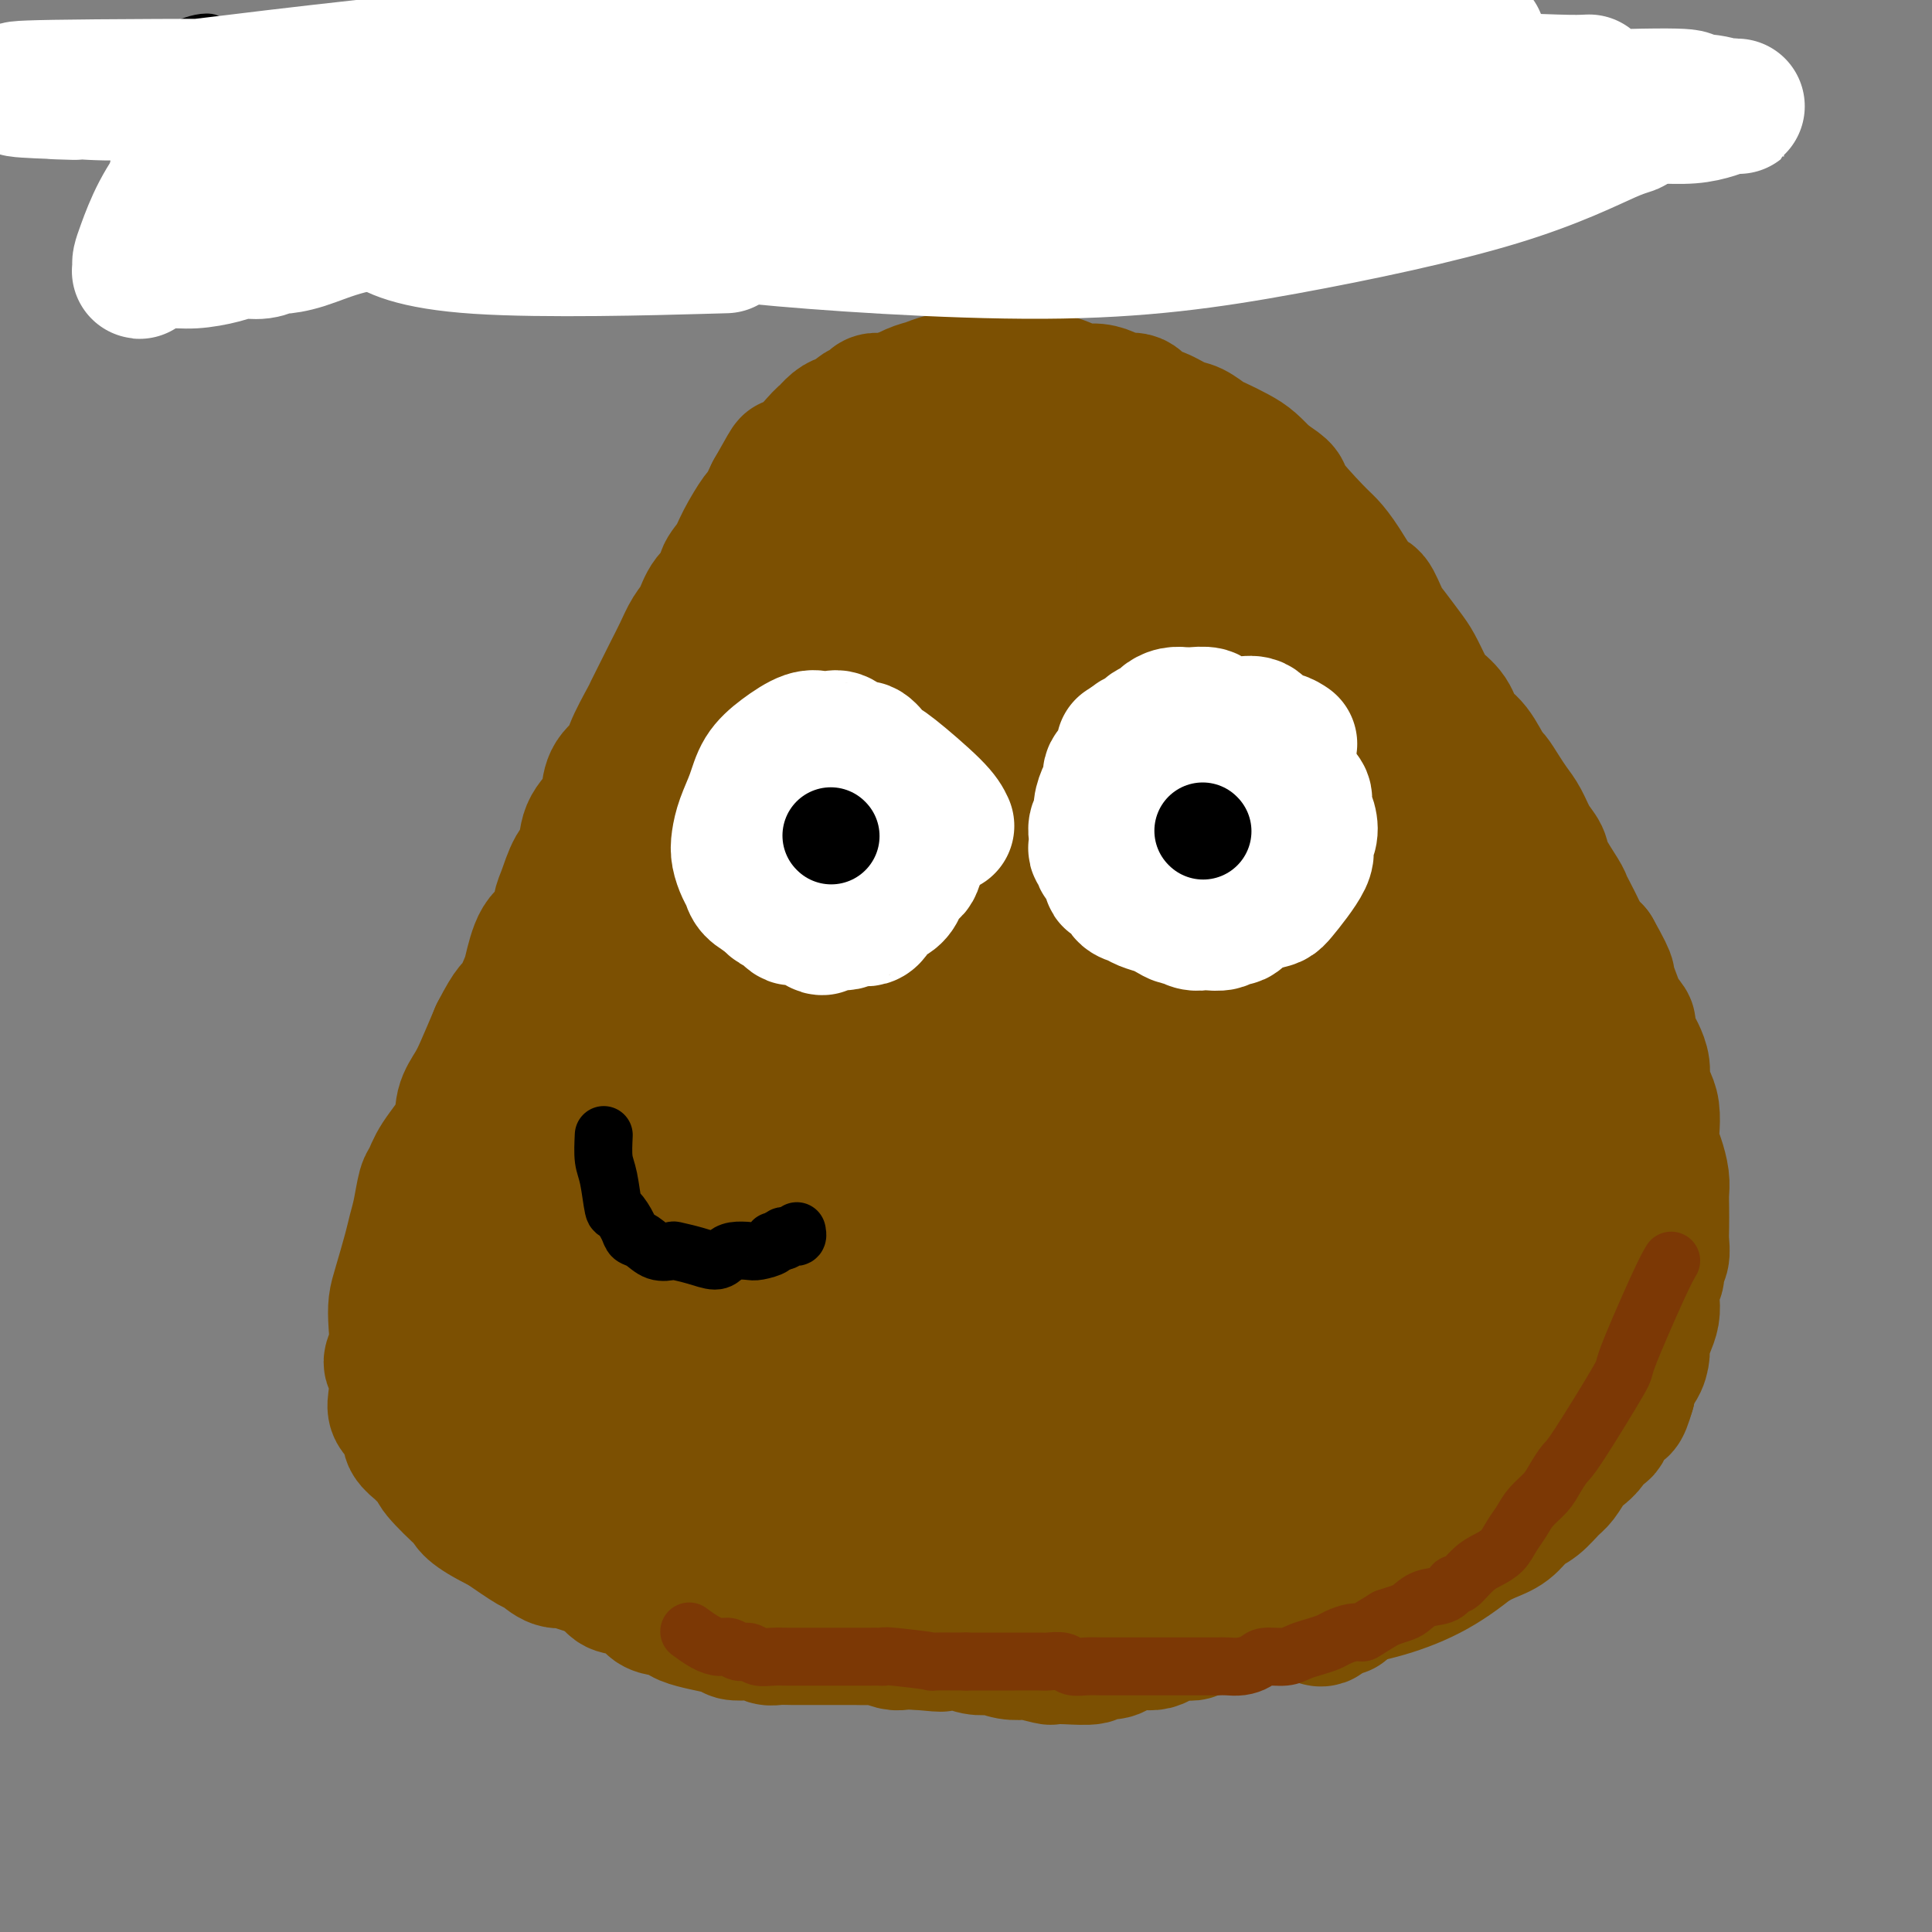 <svg viewBox='0 0 400 400' version='1.1' xmlns='http://www.w3.org/2000/svg' xmlns:xlink='http://www.w3.org/1999/xlink'><rect x="0" y="0" width="400" height="400" fill="#808080" stroke="none"/><g fill='none' stroke='rgb(124,80,2)' stroke-width='6' stroke-linecap='round' stroke-linejoin='round'><path d='M167,107c-3.551,7.362 -7.101,14.724 -10,20c-2.899,5.276 -5.146,8.465 -7,12c-1.854,3.535 -3.313,7.414 -5,11c-1.687,3.586 -3.601,6.877 -5,10c-1.399,3.123 -2.284,6.077 -3,9c-0.716,2.923 -1.264,5.814 -2,8c-0.736,2.186 -1.660,3.665 -2,5c-0.340,1.335 -0.097,2.524 0,3c0.097,0.476 0.049,0.238 0,0'/></g>
<g fill='none' stroke='rgb(124,80,2)' stroke-width='28' stroke-linecap='round' stroke-linejoin='round'><path d='M179,88c-3.104,6.001 -6.208,12.002 -8,16c-1.792,3.998 -2.271,5.994 -4,10c-1.729,4.006 -4.709,10.024 -7,14c-2.291,3.976 -3.895,5.911 -5,7c-1.105,1.089 -1.711,1.333 -3,4c-1.289,2.667 -3.260,7.757 -5,11c-1.740,3.243 -3.251,4.637 -4,5c-0.749,0.363 -0.738,-0.307 -2,2c-1.262,2.307 -3.796,7.589 -5,10c-1.204,2.411 -1.077,1.949 -2,3c-0.923,1.051 -2.896,3.615 -4,6c-1.104,2.385 -1.341,4.591 -2,7c-0.659,2.409 -1.741,5.022 -3,7c-1.259,1.978 -2.695,3.321 -4,7c-1.305,3.679 -2.478,9.695 -3,12c-0.522,2.305 -0.391,0.898 -1,3c-0.609,2.102 -1.957,7.711 -3,10c-1.043,2.289 -1.780,1.257 -2,2c-0.220,0.743 0.078,3.261 0,5c-0.078,1.739 -0.532,2.698 -1,4c-0.468,1.302 -0.948,2.945 -1,4c-0.052,1.055 0.326,1.520 0,3c-0.326,1.480 -1.357,3.975 -2,5c-0.643,1.025 -0.898,0.578 -1,1c-0.102,0.422 -0.051,1.711 0,3'/><path d='M107,249c-0.936,4.622 -0.775,3.678 -1,4c-0.225,0.322 -0.835,1.909 -1,3c-0.165,1.091 0.114,1.685 0,2c-0.114,0.315 -0.622,0.352 -1,1c-0.378,0.648 -0.627,1.907 -1,3c-0.373,1.093 -0.870,2.019 -1,3c-0.130,0.981 0.109,2.018 0,3c-0.109,0.982 -0.565,1.908 -1,3c-0.435,1.092 -0.849,2.349 -1,3c-0.151,0.651 -0.041,0.697 0,2c0.041,1.303 0.011,3.862 0,5c-0.011,1.138 -0.003,0.856 0,1c0.003,0.144 0.001,0.714 0,2c-0.001,1.286 0.000,3.288 0,4c-0.000,0.712 -0.002,0.132 0,1c0.002,0.868 0.008,3.182 0,4c-0.008,0.818 -0.030,0.141 0,1c0.030,0.859 0.111,3.256 0,4c-0.111,0.744 -0.416,-0.163 0,0c0.416,0.163 1.552,1.396 2,2c0.448,0.604 0.209,0.579 0,1c-0.209,0.421 -0.389,1.287 0,2c0.389,0.713 1.346,1.272 2,2c0.654,0.728 1.004,1.627 1,2c-0.004,0.373 -0.361,0.222 0,1c0.361,0.778 1.439,2.484 2,3c0.561,0.516 0.603,-0.157 1,0c0.397,0.157 1.148,1.145 2,2c0.852,0.855 1.806,1.576 2,2c0.194,0.424 -0.373,0.550 0,1c0.373,0.450 1.687,1.225 3,2'/><path d='M115,318c2.965,3.802 2.877,3.307 3,3c0.123,-0.307 0.455,-0.425 1,0c0.545,0.425 1.301,1.394 2,2c0.699,0.606 1.341,0.849 2,1c0.659,0.151 1.334,0.211 2,1c0.666,0.789 1.321,2.307 2,3c0.679,0.693 1.380,0.562 3,1c1.620,0.438 4.157,1.444 5,2c0.843,0.556 -0.008,0.663 0,1c0.008,0.337 0.875,0.903 2,1c1.125,0.097 2.507,-0.275 3,0c0.493,0.275 0.096,1.197 2,2c1.904,0.803 6.110,1.487 8,2c1.890,0.513 1.464,0.855 2,1c0.536,0.145 2.034,0.091 3,0c0.966,-0.091 1.401,-0.221 2,0c0.599,0.221 1.363,0.791 2,1c0.637,0.209 1.149,0.056 2,0c0.851,-0.056 2.042,-0.015 3,0c0.958,0.015 1.683,0.004 3,0c1.317,-0.004 3.224,-0.001 4,0c0.776,0.001 0.419,-0.001 1,0c0.581,0.001 2.099,0.004 3,0c0.901,-0.004 1.185,-0.015 2,0c0.815,0.015 2.160,0.057 3,0c0.840,-0.057 1.174,-0.211 2,0c0.826,0.211 2.146,0.788 3,1c0.854,0.212 1.244,0.061 2,0c0.756,-0.061 1.878,-0.030 3,0'/><path d='M190,340c8.010,0.775 4.036,0.211 3,0c-1.036,-0.211 0.868,-0.070 2,0c1.132,0.070 1.492,0.070 2,0c0.508,-0.070 1.164,-0.211 2,0c0.836,0.211 1.853,0.775 3,1c1.147,0.225 2.423,0.112 3,0c0.577,-0.112 0.456,-0.222 1,0c0.544,0.222 1.752,0.778 3,1c1.248,0.222 2.537,0.112 3,0c0.463,-0.112 0.100,-0.225 1,0c0.900,0.225 3.061,0.788 4,1c0.939,0.212 0.654,0.072 1,0c0.346,-0.072 1.323,-0.075 3,0c1.677,0.075 4.053,0.226 5,0c0.947,-0.226 0.466,-0.831 1,-1c0.534,-0.169 2.082,0.099 3,0c0.918,-0.099 1.204,-0.565 2,-1c0.796,-0.435 2.100,-0.838 3,-1c0.900,-0.162 1.396,-0.082 2,0c0.604,0.082 1.318,0.167 2,0c0.682,-0.167 1.333,-0.584 2,-1c0.667,-0.416 1.349,-0.830 2,-1c0.651,-0.170 1.270,-0.097 2,0c0.730,0.097 1.571,0.218 2,0c0.429,-0.218 0.444,-0.775 1,-1c0.556,-0.225 1.651,-0.116 2,0c0.349,0.116 -0.047,0.241 0,0c0.047,-0.241 0.538,-0.848 1,-1c0.462,-0.152 0.893,0.151 1,0c0.107,-0.151 -0.112,-0.758 0,-1c0.112,-0.242 0.556,-0.121 1,0'/><path d='M253,335c4.421,-1.237 1.972,-0.331 1,0c-0.972,0.331 -0.467,0.085 0,0c0.467,-0.085 0.897,-0.009 1,0c0.103,0.009 -0.122,-0.050 0,0c0.122,0.050 0.589,0.210 1,0c0.411,-0.210 0.766,-0.788 1,-1c0.234,-0.212 0.348,-0.057 1,0c0.652,0.057 1.842,0.015 3,0c1.158,-0.015 2.284,-0.004 3,0c0.716,0.004 1.021,0.001 1,0c-0.021,-0.001 -0.367,-0.001 0,0c0.367,0.001 1.446,0.004 2,0c0.554,-0.004 0.582,-0.014 1,0c0.418,0.014 1.224,0.054 2,0c0.776,-0.054 1.521,-0.200 2,0c0.479,0.200 0.692,0.747 1,1c0.308,0.253 0.709,0.211 1,0c0.291,-0.211 0.470,-0.593 1,-1c0.530,-0.407 1.412,-0.840 2,-1c0.588,-0.160 0.882,-0.046 1,0c0.118,0.046 0.059,0.023 0,0'/><path d='M140,172c1.685,-4.760 3.370,-9.520 4,-12c0.630,-2.480 0.204,-2.680 1,-5c0.796,-2.320 2.815,-6.758 4,-10c1.185,-3.242 1.536,-5.286 2,-7c0.464,-1.714 1.042,-3.096 2,-5c0.958,-1.904 2.297,-4.329 3,-6c0.703,-1.671 0.770,-2.586 1,-3c0.230,-0.414 0.624,-0.325 1,-1c0.376,-0.675 0.735,-2.114 1,-3c0.265,-0.886 0.437,-1.220 1,-2c0.563,-0.780 1.515,-2.005 2,-3c0.485,-0.995 0.501,-1.759 1,-3c0.499,-1.241 1.482,-2.958 2,-4c0.518,-1.042 0.572,-1.410 1,-2c0.428,-0.590 1.231,-1.404 2,-3c0.769,-1.596 1.505,-3.974 2,-5c0.495,-1.026 0.749,-0.699 1,-1c0.251,-0.301 0.500,-1.229 1,-2c0.500,-0.771 1.250,-1.386 2,-2'/><path d='M174,93c3.258,-6.771 0.901,-3.697 1,-3c0.099,0.697 2.652,-0.983 4,-2c1.348,-1.017 1.490,-1.371 2,-2c0.510,-0.629 1.386,-1.531 2,-2c0.614,-0.469 0.965,-0.503 2,-1c1.035,-0.497 2.756,-1.457 4,-2c1.244,-0.543 2.013,-0.667 3,-1c0.987,-0.333 2.193,-0.874 3,-1c0.807,-0.126 1.216,0.161 2,0c0.784,-0.161 1.942,-0.772 3,-1c1.058,-0.228 2.016,-0.075 3,0c0.984,0.075 1.996,0.072 3,0c1.004,-0.072 2.001,-0.213 3,0c0.999,0.213 2.000,0.779 3,1c1.000,0.221 2.000,0.097 3,0c1.000,-0.097 2.001,-0.167 3,0c0.999,0.167 1.996,0.571 3,1c1.004,0.429 2.016,0.884 3,1c0.984,0.116 1.940,-0.105 3,0c1.060,0.105 2.225,0.538 3,1c0.775,0.462 1.159,0.954 2,1c0.841,0.046 2.139,-0.354 3,0c0.861,0.354 1.285,1.461 2,2c0.715,0.539 1.723,0.511 3,1c1.277,0.489 2.824,1.496 4,2c1.176,0.504 1.980,0.504 3,1c1.020,0.496 2.254,1.486 3,2c0.746,0.514 1.004,0.550 2,1c0.996,0.450 2.730,1.313 4,2c1.270,0.687 2.077,1.196 3,2c0.923,0.804 1.961,1.902 3,3'/><path d='M262,99c4.759,2.995 3.155,2.481 4,4c0.845,1.519 4.137,5.069 6,7c1.863,1.931 2.295,2.243 3,3c0.705,0.757 1.682,1.958 3,4c1.318,2.042 2.976,4.924 4,6c1.024,1.076 1.415,0.345 2,1c0.585,0.655 1.364,2.696 2,4c0.636,1.304 1.128,1.872 2,3c0.872,1.128 2.124,2.818 3,4c0.876,1.182 1.375,1.857 2,3c0.625,1.143 1.377,2.754 2,4c0.623,1.246 1.116,2.128 2,3c0.884,0.872 2.158,1.734 3,3c0.842,1.266 1.251,2.937 2,4c0.749,1.063 1.839,1.520 3,3c1.161,1.480 2.394,3.984 3,5c0.606,1.016 0.585,0.544 1,1c0.415,0.456 1.267,1.841 2,3c0.733,1.159 1.346,2.093 2,3c0.654,0.907 1.349,1.787 2,3c0.651,1.213 1.260,2.758 2,4c0.740,1.242 1.612,2.179 2,3c0.388,0.821 0.293,1.526 1,3c0.707,1.474 2.216,3.718 3,5c0.784,1.282 0.843,1.603 1,2c0.157,0.397 0.413,0.869 1,2c0.587,1.131 1.504,2.920 2,4c0.496,1.080 0.570,1.451 1,2c0.430,0.549 1.215,1.274 2,2'/><path d='M330,197c4.283,7.577 2.492,5.520 2,5c-0.492,-0.520 0.316,0.498 1,2c0.684,1.502 1.244,3.490 2,5c0.756,1.510 1.709,2.543 2,3c0.291,0.457 -0.081,0.338 0,1c0.081,0.662 0.613,2.106 1,3c0.387,0.894 0.629,1.239 1,2c0.371,0.761 0.870,1.940 1,3c0.130,1.060 -0.110,2.002 0,3c0.110,0.998 0.568,2.051 1,3c0.432,0.949 0.837,1.794 1,3c0.163,1.206 0.082,2.773 0,4c-0.082,1.227 -0.166,2.112 0,3c0.166,0.888 0.580,1.778 1,3c0.420,1.222 0.844,2.777 1,4c0.156,1.223 0.043,2.113 0,3c-0.043,0.887 -0.016,1.771 0,3c0.016,1.229 0.019,2.805 0,4c-0.019,1.195 -0.061,2.010 0,3c0.061,0.990 0.227,2.155 0,3c-0.227,0.845 -0.845,1.370 -1,2c-0.155,0.630 0.152,1.365 0,2c-0.152,0.635 -0.763,1.171 -1,2c-0.237,0.829 -0.102,1.950 0,3c0.102,1.050 0.169,2.028 0,3c-0.169,0.972 -0.575,1.936 -1,3c-0.425,1.064 -0.871,2.227 -1,3c-0.129,0.773 0.058,1.156 0,2c-0.058,0.844 -0.362,2.150 -1,3c-0.638,0.850 -1.611,1.243 -2,2c-0.389,0.757 -0.195,1.879 0,3'/><path d='M337,288c-1.423,4.936 -1.480,3.276 -2,3c-0.520,-0.276 -1.504,0.832 -2,2c-0.496,1.168 -0.503,2.395 -1,3c-0.497,0.605 -1.484,0.589 -2,1c-0.516,0.411 -0.560,1.250 -1,2c-0.440,0.750 -1.276,1.412 -2,2c-0.724,0.588 -1.338,1.101 -2,2c-0.662,0.899 -1.373,2.184 -2,3c-0.627,0.816 -1.171,1.163 -2,2c-0.829,0.837 -1.943,2.164 -3,3c-1.057,0.836 -2.056,1.183 -3,2c-0.944,0.817 -1.834,2.106 -3,3c-1.166,0.894 -2.610,1.394 -4,2c-1.390,0.606 -2.726,1.317 -4,2c-1.274,0.683 -2.485,1.339 -4,2c-1.515,0.661 -3.335,1.328 -5,2c-1.665,0.672 -3.177,1.350 -5,2c-1.823,0.650 -3.959,1.272 -6,2c-2.041,0.728 -3.988,1.562 -6,2c-2.012,0.438 -4.090,0.480 -6,1c-1.910,0.520 -3.651,1.516 -5,2c-1.349,0.484 -2.305,0.454 -6,1c-3.695,0.546 -10.127,1.667 -13,2c-2.873,0.333 -2.185,-0.121 -3,0c-0.815,0.121 -3.132,0.818 -5,1c-1.868,0.182 -3.288,-0.150 -5,0c-1.712,0.150 -3.717,0.782 -5,1c-1.283,0.218 -1.846,0.020 -3,0c-1.154,-0.020 -2.901,0.137 -5,0c-2.099,-0.137 -4.549,-0.569 -7,-1'/><path d='M215,337c-9.615,0.662 -7.653,0.318 -8,0c-0.347,-0.318 -3.004,-0.611 -5,-1c-1.996,-0.389 -3.331,-0.875 -5,-1c-1.669,-0.125 -3.671,0.110 -5,0c-1.329,-0.110 -1.985,-0.564 -3,-1c-1.015,-0.436 -2.389,-0.854 -4,-1c-1.611,-0.146 -3.459,-0.021 -5,0c-1.541,0.021 -2.774,-0.064 -4,0c-1.226,0.064 -2.444,0.276 -4,0c-1.556,-0.276 -3.451,-1.040 -5,-1c-1.549,0.040 -2.751,0.883 -4,1c-1.249,0.117 -2.545,-0.491 -4,-1c-1.455,-0.509 -3.070,-0.920 -4,-1c-0.930,-0.080 -1.176,0.172 -3,0c-1.824,-0.172 -5.227,-0.767 -7,-1c-1.773,-0.233 -1.917,-0.104 -3,0c-1.083,0.104 -3.107,0.183 -4,0c-0.893,-0.183 -0.656,-0.626 -1,-1c-0.344,-0.374 -1.269,-0.677 -3,-1c-1.731,-0.323 -4.269,-0.665 -6,-1c-1.731,-0.335 -2.654,-0.662 -3,-1c-0.346,-0.338 -0.113,-0.686 -1,-1c-0.887,-0.314 -2.892,-0.593 -4,-1c-1.108,-0.407 -1.319,-0.943 -2,-1c-0.681,-0.057 -1.832,0.366 -3,0c-1.168,-0.366 -2.353,-1.522 -3,-2c-0.647,-0.478 -0.756,-0.280 -2,-1c-1.244,-0.720 -3.622,-2.360 -6,-4'/><path d='M104,316c-6.864,-3.312 -7.023,-4.593 -7,-5c0.023,-0.407 0.229,0.061 -1,-1c-1.229,-1.061 -3.892,-3.649 -5,-5c-1.108,-1.351 -0.661,-1.464 -1,-2c-0.339,-0.536 -1.466,-1.494 -2,-2c-0.534,-0.506 -0.476,-0.558 -1,-1c-0.524,-0.442 -1.629,-1.274 -2,-2c-0.371,-0.726 -0.007,-1.347 0,-2c0.007,-0.653 -0.343,-1.340 -1,-2c-0.657,-0.660 -1.622,-1.294 -2,-2c-0.378,-0.706 -0.168,-1.483 0,-3c0.168,-1.517 0.293,-3.774 0,-5c-0.293,-1.226 -1.005,-1.419 -1,-2c0.005,-0.581 0.726,-1.548 1,-3c0.274,-1.452 0.101,-3.389 0,-5c-0.101,-1.611 -0.129,-2.897 0,-4c0.129,-1.103 0.416,-2.022 1,-4c0.584,-1.978 1.466,-5.014 2,-7c0.534,-1.986 0.721,-2.920 1,-4c0.279,-1.080 0.650,-2.304 1,-4c0.350,-1.696 0.681,-3.864 1,-5c0.319,-1.136 0.628,-1.241 1,-2c0.372,-0.759 0.809,-2.171 2,-4c1.191,-1.829 3.137,-4.076 4,-6c0.863,-1.924 0.644,-3.526 1,-5c0.356,-1.474 1.288,-2.820 2,-4c0.712,-1.180 1.203,-2.194 2,-4c0.797,-1.806 1.898,-4.403 3,-7'/><path d='M103,214c3.116,-6.092 3.406,-5.321 4,-6c0.594,-0.679 1.493,-2.808 2,-4c0.507,-1.192 0.621,-1.447 1,-3c0.379,-1.553 1.021,-4.405 2,-6c0.979,-1.595 2.294,-1.933 3,-3c0.706,-1.067 0.803,-2.861 1,-4c0.197,-1.139 0.494,-1.621 1,-3c0.506,-1.379 1.221,-3.656 2,-5c0.779,-1.344 1.621,-1.756 2,-3c0.379,-1.244 0.295,-3.320 1,-5c0.705,-1.680 2.200,-2.963 3,-4c0.800,-1.037 0.905,-1.826 1,-3c0.095,-1.174 0.182,-2.732 1,-4c0.818,-1.268 2.369,-2.247 3,-3c0.631,-0.753 0.343,-1.282 1,-3c0.657,-1.718 2.259,-4.626 3,-6c0.741,-1.374 0.621,-1.215 1,-2c0.379,-0.785 1.257,-2.516 2,-4c0.743,-1.484 1.352,-2.722 2,-4c0.648,-1.278 1.334,-2.597 2,-4c0.666,-1.403 1.311,-2.889 2,-4c0.689,-1.111 1.420,-1.847 2,-3c0.580,-1.153 1.007,-2.722 2,-4c0.993,-1.278 2.550,-2.266 3,-3c0.450,-0.734 -0.207,-1.213 0,-2c0.207,-0.787 1.276,-1.882 2,-3c0.724,-1.118 1.101,-2.258 2,-4c0.899,-1.742 2.319,-4.084 3,-5c0.681,-0.916 0.623,-0.404 1,-1c0.377,-0.596 1.188,-2.298 2,-4'/><path d='M160,102c5.446,-9.694 2.561,-4.429 3,-4c0.439,0.429 4.202,-3.979 6,-6c1.798,-2.021 1.633,-1.655 2,-2c0.367,-0.345 1.268,-1.402 2,-2c0.732,-0.598 1.295,-0.738 2,-1c0.705,-0.262 1.552,-0.645 2,-1c0.448,-0.355 0.496,-0.683 1,-1c0.504,-0.317 1.465,-0.623 2,-1c0.535,-0.377 0.646,-0.825 1,-1c0.354,-0.175 0.952,-0.077 2,0c1.048,0.077 2.547,0.133 3,0c0.453,-0.133 -0.141,-0.454 1,0c1.141,0.454 4.015,1.682 5,2c0.985,0.318 0.080,-0.276 1,0c0.920,0.276 3.664,1.421 5,2c1.336,0.579 1.262,0.593 2,1c0.738,0.407 2.286,1.206 4,2c1.714,0.794 3.593,1.584 6,3c2.407,1.416 5.340,3.458 8,5c2.660,1.542 5.046,2.583 6,3c0.954,0.417 0.477,0.208 0,0'/><path d='M175,107c-1.654,3.773 -3.308,7.545 -6,13c-2.692,5.455 -6.422,12.592 -8,15c-1.578,2.408 -1.003,0.087 -5,9c-3.997,8.913 -12.566,29.059 -17,41c-4.434,11.941 -4.734,15.677 -6,21c-1.266,5.323 -3.498,12.233 -5,18c-1.502,5.767 -2.273,10.392 -3,15c-0.727,4.608 -1.409,9.200 -2,12c-0.591,2.800 -1.093,3.810 -1,5c0.093,1.190 0.779,2.561 1,3c0.221,0.439 -0.023,-0.055 0,0c0.023,0.055 0.315,0.659 2,-2c1.685,-2.659 4.765,-8.579 6,-11c1.235,-2.421 0.627,-1.341 3,-8c2.373,-6.659 7.728,-21.057 11,-32c3.272,-10.943 4.461,-18.432 6,-26c1.539,-7.568 3.428,-15.216 6,-23c2.572,-7.784 5.826,-15.706 8,-21c2.174,-5.294 3.269,-7.962 5,-11c1.731,-3.038 4.099,-6.445 6,-9c1.901,-2.555 3.335,-4.257 4,-5c0.665,-0.743 0.559,-0.527 1,-1c0.441,-0.473 1.427,-1.635 2,-2c0.573,-0.365 0.731,0.067 1,0c0.269,-0.067 0.649,-0.633 1,-1c0.351,-0.367 0.672,-0.533 1,1c0.328,1.533 0.664,4.767 1,8'/><path d='M187,116c-0.581,5.730 -2.534,16.055 -4,25c-1.466,8.945 -2.445,16.512 -9,34c-6.555,17.488 -18.687,44.899 -25,58c-6.313,13.101 -6.806,11.891 -7,12c-0.194,0.109 -0.088,1.535 0,2c0.088,0.465 0.158,-0.032 0,0c-0.158,0.032 -0.546,0.593 -1,1c-0.454,0.407 -0.976,0.660 -1,1c-0.024,0.340 0.448,0.768 2,-5c1.552,-5.768 4.183,-17.730 8,-30c3.817,-12.270 8.819,-24.846 14,-37c5.181,-12.154 10.540,-23.886 15,-33c4.460,-9.114 8.022,-15.609 11,-22c2.978,-6.391 5.372,-12.676 7,-16c1.628,-3.324 2.489,-3.687 3,-4c0.511,-0.313 0.673,-0.576 1,-1c0.327,-0.424 0.821,-1.009 1,-1c0.179,0.009 0.044,0.610 0,1c-0.044,0.390 0.002,0.567 0,3c-0.002,2.433 -0.053,7.120 -2,14c-1.947,6.880 -5.789,15.951 -10,26c-4.211,10.049 -8.790,21.075 -13,33c-4.210,11.925 -8.052,24.749 -11,35c-2.948,10.251 -5.001,17.931 -6,23c-0.999,5.069 -0.943,7.529 -1,9c-0.057,1.471 -0.225,1.955 0,2c0.225,0.045 0.844,-0.349 1,0c0.156,0.349 -0.150,1.440 2,0c2.150,-1.440 6.757,-5.411 12,-13c5.243,-7.589 11.121,-18.794 17,-30'/><path d='M191,203c6.282,-13.009 13.488,-30.533 17,-40c3.512,-9.467 3.329,-10.878 5,-17c1.671,-6.122 5.195,-16.953 7,-24c1.805,-7.047 1.892,-10.308 2,-13c0.108,-2.692 0.239,-4.815 0,-6c-0.239,-1.185 -0.847,-1.433 -1,-2c-0.153,-0.567 0.148,-1.452 0,-2c-0.148,-0.548 -0.746,-0.760 -1,-1c-0.254,-0.240 -0.166,-0.509 -2,1c-1.834,1.509 -5.592,4.796 -11,11c-5.408,6.204 -12.467,15.325 -19,26c-6.533,10.675 -12.539,22.904 -17,35c-4.461,12.096 -7.375,24.059 -9,34c-1.625,9.941 -1.960,17.859 -1,24c0.960,6.141 3.215,10.506 4,12c0.785,1.494 0.102,0.116 0,0c-0.102,-0.116 0.379,1.031 1,1c0.621,-0.031 1.383,-1.239 4,-4c2.617,-2.761 7.089,-7.074 11,-14c3.911,-6.926 7.262,-16.464 10,-27c2.738,-10.536 4.863,-22.069 7,-32c2.137,-9.931 4.285,-18.261 6,-25c1.715,-6.739 2.998,-11.886 4,-15c1.002,-3.114 1.723,-4.193 2,-5c0.277,-0.807 0.109,-1.342 0,-2c-0.109,-0.658 -0.160,-1.441 0,-2c0.160,-0.559 0.532,-0.896 1,-1c0.468,-0.104 1.033,0.024 1,0c-0.033,-0.024 -0.663,-0.199 -1,1c-0.337,1.199 -0.382,3.771 -1,9c-0.618,5.229 -1.809,13.114 -3,21'/><path d='M207,146c-1.002,10.016 -2.006,20.056 -4,31c-1.994,10.944 -4.979,22.793 -7,33c-2.021,10.207 -3.077,18.774 -4,24c-0.923,5.226 -1.711,7.112 -2,8c-0.289,0.888 -0.078,0.777 0,1c0.078,0.223 0.022,0.778 0,1c-0.022,0.222 -0.011,0.111 0,0'/><path d='M230,103c-1.661,9.370 -3.322,18.739 -5,27c-1.678,8.261 -3.372,15.412 -5,23c-1.628,7.588 -3.190,15.613 -5,24c-1.810,8.387 -3.868,17.137 -6,25c-2.132,7.863 -4.336,14.839 -6,21c-1.664,6.161 -2.786,11.507 -4,16c-1.214,4.493 -2.519,8.133 -3,10c-0.481,1.867 -0.137,1.962 0,2c0.137,0.038 0.069,0.019 0,0'/><path d='M238,106c0.018,0.730 0.037,1.461 -1,6c-1.037,4.539 -3.128,12.888 -5,21c-1.872,8.112 -3.525,15.987 -5,23c-1.475,7.013 -2.772,13.165 -5,24c-2.228,10.835 -5.388,26.353 -7,36c-1.612,9.647 -1.675,13.422 -2,18c-0.325,4.578 -0.912,9.959 -1,13c-0.088,3.041 0.322,3.742 1,4c0.678,0.258 1.622,0.074 2,0c0.378,-0.074 0.189,-0.037 0,0'/><path d='M240,119c-3.345,17.447 -6.691,34.893 -8,41c-1.309,6.107 -0.582,0.873 -3,13c-2.418,12.127 -7.981,41.613 -10,58c-2.019,16.387 -0.495,19.675 0,21c0.495,1.325 -0.039,0.686 0,0c0.039,-0.686 0.650,-1.421 1,-3c0.350,-1.579 0.441,-4.002 1,-7c0.559,-2.998 1.588,-6.571 2,-8c0.412,-1.429 0.206,-0.715 0,0'/><path d='M237,115c-0.004,12.301 -0.007,24.602 0,33c0.007,8.398 0.026,12.894 1,23c0.974,10.106 2.905,25.822 4,33c1.095,7.178 1.355,5.818 2,8c0.645,2.182 1.676,7.905 3,12c1.324,4.095 2.943,6.562 4,8c1.057,1.438 1.554,1.849 2,2c0.446,0.151 0.842,0.043 1,0c0.158,-0.043 0.079,-0.022 0,0'/><path d='M240,102c-0.114,0.054 -0.227,0.108 2,6c2.227,5.892 6.795,17.621 10,25c3.205,7.379 5.046,10.408 7,14c1.954,3.592 4.020,7.746 6,13c1.980,5.254 3.872,11.607 5,15c1.128,3.393 1.492,3.826 3,7c1.508,3.174 4.161,9.089 6,16c1.839,6.911 2.863,14.819 4,22c1.137,7.181 2.387,13.636 1,23c-1.387,9.364 -5.412,21.636 -9,28c-3.588,6.364 -6.739,6.818 -8,7c-1.261,0.182 -0.630,0.091 0,0'/><path d='M258,123c4.985,7.393 9.970,14.786 14,20c4.030,5.214 7.105,8.248 10,12c2.895,3.752 5.611,8.222 8,12c2.389,3.778 4.450,6.863 8,12c3.550,5.137 8.588,12.324 12,18c3.412,5.676 5.196,9.839 6,13c0.804,3.161 0.627,5.319 2,8c1.373,2.681 4.297,5.885 2,16c-2.297,10.115 -9.815,27.143 -15,36c-5.185,8.857 -8.037,9.545 -15,13c-6.963,3.455 -18.039,9.676 -24,13c-5.961,3.324 -6.809,3.749 -17,5c-10.191,1.251 -29.725,3.328 -38,4c-8.275,0.672 -5.292,-0.059 -10,-1c-4.708,-0.941 -17.107,-2.091 -24,-3c-6.893,-0.909 -8.282,-1.578 -10,-3c-1.718,-1.422 -3.767,-3.596 -5,-5c-1.233,-1.404 -1.650,-2.036 -3,-4c-1.350,-1.964 -3.633,-5.260 -5,-7c-1.367,-1.740 -1.819,-1.926 -2,-2c-0.181,-0.074 -0.090,-0.037 0,0'/><path d='M252,143c-6.336,7.842 -12.673,15.684 -17,22c-4.327,6.316 -6.646,11.108 -13,20c-6.354,8.892 -16.743,21.886 -22,28c-5.257,6.114 -5.381,5.350 -8,8c-2.619,2.650 -7.732,8.715 -12,13c-4.268,4.285 -7.692,6.791 -11,9c-3.308,2.209 -6.500,4.120 -10,6c-3.500,1.880 -7.308,3.729 -11,5c-3.692,1.271 -7.268,1.965 -10,3c-2.732,1.035 -4.621,2.410 -6,3c-1.379,0.590 -2.249,0.395 -3,1c-0.751,0.605 -1.383,2.009 -2,3c-0.617,0.991 -1.221,1.567 -2,3c-0.779,1.433 -1.735,3.721 -3,8c-1.265,4.279 -2.841,10.547 -3,16c-0.159,5.453 1.098,10.090 2,13c0.902,2.910 1.450,4.093 4,7c2.550,2.907 7.104,7.539 12,12c4.896,4.461 10.136,8.751 22,9c11.864,0.249 30.351,-3.542 39,-6c8.649,-2.458 7.458,-3.582 11,-8c3.542,-4.418 11.816,-12.131 16,-18c4.184,-5.869 4.276,-9.893 4,-14c-0.276,-4.107 -0.920,-8.298 -2,-12c-1.080,-3.702 -2.594,-6.915 -5,-10c-2.406,-3.085 -5.703,-6.043 -9,-9'/><path d='M213,255c-6.359,-3.145 -17.756,-6.509 -23,-8c-5.244,-1.491 -4.334,-1.109 -8,0c-3.666,1.109 -11.906,2.947 -18,5c-6.094,2.053 -10.041,4.322 -12,5c-1.959,0.678 -1.931,-0.236 -5,2c-3.069,2.236 -9.234,7.623 -12,10c-2.766,2.377 -2.133,1.746 -2,2c0.133,0.254 -0.234,1.395 -1,3c-0.766,1.605 -1.930,3.675 -2,6c-0.070,2.325 0.953,4.906 2,6c1.047,1.094 2.116,0.700 3,2c0.884,1.300 1.583,4.293 9,6c7.417,1.707 21.552,2.128 28,2c6.448,-0.128 5.207,-0.807 13,-4c7.793,-3.193 24.619,-8.902 35,-15c10.381,-6.098 14.317,-12.585 17,-18c2.683,-5.415 4.112,-9.756 5,-15c0.888,-5.244 1.236,-11.390 1,-17c-0.236,-5.610 -1.054,-10.684 -3,-15c-1.946,-4.316 -5.019,-7.876 -8,-10c-2.981,-2.124 -5.869,-2.813 -11,-2c-5.131,0.813 -12.506,3.128 -19,7c-6.494,3.872 -12.107,9.301 -17,15c-4.893,5.699 -9.067,11.666 -13,18c-3.933,6.334 -7.625,13.033 -10,18c-2.375,4.967 -3.434,8.200 -4,12c-0.566,3.800 -0.641,8.167 -1,12c-0.359,3.833 -1.004,7.130 -1,9c0.004,1.870 0.655,2.311 1,3c0.345,0.689 0.384,1.625 1,2c0.616,0.375 1.808,0.187 3,0'/><path d='M161,296c3.511,-0.723 9.790,-5.032 10,-4c0.210,1.032 -5.647,7.403 8,-6c13.647,-13.403 46.799,-46.582 60,-59c13.201,-12.418 6.451,-4.077 8,-10c1.549,-5.923 11.396,-26.111 15,-34c3.604,-7.889 0.966,-3.480 0,-2c-0.966,1.480 -0.260,0.032 0,-1c0.260,-1.032 0.074,-1.649 0,-2c-0.074,-0.351 -0.036,-0.436 0,-1c0.036,-0.564 0.069,-1.605 0,-2c-0.069,-0.395 -0.242,-0.142 0,0c0.242,0.142 0.899,0.175 1,0c0.101,-0.175 -0.354,-0.557 -1,0c-0.646,0.557 -1.484,2.054 -2,3c-0.516,0.946 -0.710,1.342 -2,4c-1.290,2.658 -3.674,7.578 -6,13c-2.326,5.422 -4.592,11.346 -8,18c-3.408,6.654 -7.956,14.038 -12,21c-4.044,6.962 -7.584,13.503 -12,20c-4.416,6.497 -9.709,12.950 -15,18c-5.291,5.050 -10.579,8.697 -14,11c-3.421,2.303 -4.974,3.261 -7,4c-2.026,0.739 -4.524,1.260 -7,2c-2.476,0.740 -4.929,1.701 -7,2c-2.071,0.299 -3.761,-0.064 -6,0c-2.239,0.064 -5.026,0.556 -7,1c-1.974,0.444 -3.135,0.841 -4,1c-0.865,0.159 -1.432,0.079 -2,0'/><path d='M151,293c-5.261,0.933 -1.912,0.265 -1,0c0.912,-0.265 -0.611,-0.128 0,0c0.611,0.128 3.357,0.246 5,0c1.643,-0.246 2.183,-0.858 5,-2c2.817,-1.142 7.913,-2.815 14,-6c6.087,-3.185 13.166,-7.883 21,-14c7.834,-6.117 16.422,-13.653 25,-21c8.578,-7.347 17.146,-14.504 25,-23c7.854,-8.496 14.994,-18.332 18,-23c3.006,-4.668 1.877,-4.168 2,-6c0.123,-1.832 1.497,-5.995 2,-8c0.503,-2.005 0.134,-1.851 0,-2c-0.134,-0.149 -0.032,-0.601 0,-1c0.032,-0.399 -0.006,-0.745 0,-1c0.006,-0.255 0.054,-0.420 0,0c-0.054,0.420 -0.211,1.425 0,4c0.211,2.575 0.791,6.721 0,12c-0.791,5.279 -2.954,11.689 -5,18c-2.046,6.311 -3.975,12.521 -9,22c-5.025,9.479 -13.146,22.228 -21,31c-7.854,8.772 -15.442,13.569 -24,18c-8.558,4.431 -18.088,8.497 -22,10c-3.912,1.503 -2.207,0.443 -2,0c0.207,-0.443 -1.084,-0.269 -2,0c-0.916,0.269 -1.458,0.635 -2,1'/><path d='M180,302c-4.073,1.777 -0.255,0.719 4,-1c4.255,-1.719 8.949,-4.100 11,-5c2.051,-0.900 1.460,-0.319 9,-4c7.540,-3.681 23.211,-11.624 34,-18c10.789,-6.376 16.695,-11.183 22,-16c5.305,-4.817 10.010,-9.642 14,-16c3.990,-6.358 7.265,-14.250 10,-20c2.735,-5.750 4.929,-9.360 6,-13c1.071,-3.640 1.019,-7.311 1,-9c-0.019,-1.689 -0.006,-1.396 0,-2c0.006,-0.604 0.006,-2.104 0,-3c-0.006,-0.896 -0.017,-1.187 0,-1c0.017,0.187 0.063,0.854 1,2c0.937,1.146 2.767,2.772 4,6c1.233,3.228 1.870,8.058 2,14c0.130,5.942 -0.245,12.996 -1,20c-0.755,7.004 -1.889,13.957 -5,22c-3.111,8.043 -8.200,17.177 -14,25c-5.800,7.823 -12.313,14.336 -18,20c-5.687,5.664 -10.550,10.481 -14,13c-3.450,2.519 -5.488,2.741 -7,3c-1.512,0.259 -2.498,0.554 -3,1c-0.502,0.446 -0.520,1.043 -1,1c-0.480,-0.043 -1.423,-0.727 -2,-2c-0.577,-1.273 -0.789,-3.137 -1,-5'/><path d='M232,314c0.578,-4.234 2.522,-12.319 8,-21c5.478,-8.681 14.489,-17.958 19,-23c4.511,-5.042 4.524,-5.847 9,-9c4.476,-3.153 13.417,-8.652 19,-12c5.583,-3.348 7.807,-4.543 12,-8c4.193,-3.457 10.353,-9.175 13,-12c2.647,-2.825 1.780,-2.757 2,-4c0.220,-1.243 1.525,-3.798 2,-5c0.475,-1.202 0.118,-1.050 0,-1c-0.118,0.050 0.003,-0.001 0,0c-0.003,0.001 -0.131,0.055 0,0c0.131,-0.055 0.521,-0.217 1,0c0.479,0.217 1.046,0.815 2,3c0.954,2.185 2.294,5.959 3,10c0.706,4.041 0.776,8.349 0,14c-0.776,5.651 -2.399,12.645 -5,18c-2.601,5.355 -6.181,9.071 -9,12c-2.819,2.929 -4.876,5.071 -7,7c-2.124,1.929 -4.315,3.645 -6,5c-1.685,1.355 -2.864,2.348 -4,3c-1.136,0.652 -2.228,0.962 -3,2c-0.772,1.038 -1.225,2.805 -2,4c-0.775,1.195 -1.872,1.819 -4,3c-2.128,1.181 -5.288,2.919 -7,4c-1.712,1.081 -1.976,1.504 -4,2c-2.024,0.496 -5.808,1.064 -9,2c-3.192,0.936 -5.794,2.241 -9,3c-3.206,0.759 -7.017,0.974 -11,2c-3.983,1.026 -8.138,2.865 -13,4c-4.862,1.135 -10.431,1.568 -16,2'/><path d='M213,319c-13.698,2.338 -18.944,1.683 -22,1c-3.056,-0.683 -3.924,-1.396 -6,-2c-2.076,-0.604 -5.362,-1.101 -8,-2c-2.638,-0.899 -4.629,-2.200 -6,-3c-1.371,-0.800 -2.121,-1.099 -3,-2c-0.879,-0.901 -1.885,-2.405 -3,-4c-1.115,-1.595 -2.337,-3.282 -3,-5c-0.663,-1.718 -0.766,-3.466 -1,-5c-0.234,-1.534 -0.599,-2.855 -1,-4c-0.401,-1.145 -0.840,-2.114 -1,-3c-0.160,-0.886 -0.043,-1.690 0,-2c0.043,-0.310 0.011,-0.125 0,0c-0.011,0.125 -0.001,0.191 0,0c0.001,-0.191 -0.006,-0.640 0,-1c0.006,-0.360 0.027,-0.633 0,-1c-0.027,-0.367 -0.100,-0.828 1,-2c1.100,-1.172 3.373,-3.055 7,-6c3.627,-2.945 8.607,-6.952 15,-12c6.393,-5.048 14.198,-11.137 22,-17c7.802,-5.863 15.602,-11.499 23,-17c7.398,-5.501 14.394,-10.868 20,-15c5.606,-4.132 9.821,-7.030 12,-9c2.179,-1.970 2.321,-3.011 3,-4c0.679,-0.989 1.895,-1.926 3,-3c1.105,-1.074 2.100,-2.286 3,-3c0.900,-0.714 1.705,-0.929 2,-1c0.295,-0.071 0.079,0.002 0,0c-0.079,-0.002 -0.021,-0.077 0,0c0.021,0.077 0.006,0.308 -1,2c-1.006,1.692 -3.003,4.846 -5,8'/><path d='M264,207c-2.560,3.304 -6.960,7.066 -12,12c-5.040,4.934 -10.720,11.042 -25,23c-14.280,11.958 -37.159,29.768 -47,37c-9.841,7.232 -6.642,3.887 -7,4c-0.358,0.113 -4.273,3.686 -9,7c-4.727,3.314 -10.266,6.371 -13,8c-2.734,1.629 -2.662,1.829 -4,3c-1.338,1.171 -4.085,3.311 -6,5c-1.915,1.689 -2.996,2.926 -4,4c-1.004,1.074 -1.931,1.985 -3,3c-1.069,1.015 -2.282,2.135 -3,3c-0.718,0.865 -0.942,1.477 -1,2c-0.058,0.523 0.050,0.957 0,1c-0.050,0.043 -0.257,-0.305 0,0c0.257,0.305 0.980,1.264 2,2c1.020,0.736 2.337,1.251 6,2c3.663,0.749 9.670,1.734 16,2c6.330,0.266 12.982,-0.185 21,-1c8.018,-0.815 17.401,-1.993 27,-4c9.599,-2.007 19.414,-4.844 29,-8c9.586,-3.156 18.941,-6.630 26,-10c7.059,-3.370 11.820,-6.635 16,-9c4.180,-2.365 7.779,-3.829 12,-7c4.221,-3.171 9.063,-8.049 11,-10c1.937,-1.951 0.968,-0.976 0,0'/><path d='M306,204c0.242,0.435 0.484,0.871 2,4c1.516,3.129 4.305,8.953 6,13c1.695,4.047 2.294,6.317 3,9c0.706,2.683 1.519,5.779 2,9c0.481,3.221 0.631,6.568 0,10c-0.631,3.432 -2.044,6.949 -4,11c-1.956,4.051 -4.455,8.637 -8,13c-3.545,4.363 -8.136,8.502 -12,13c-3.864,4.498 -7.001,9.356 -14,14c-6.999,4.644 -17.862,9.076 -23,11c-5.138,1.924 -4.553,1.340 -5,1c-0.447,-0.340 -1.928,-0.438 -3,-1c-1.072,-0.562 -1.735,-1.589 -2,-2c-0.265,-0.411 -0.133,-0.205 0,0'/><path d='M327,258c-5.681,5.469 -11.361,10.939 -15,15c-3.639,4.061 -5.235,6.715 -7,9c-1.765,2.285 -3.697,4.202 -7,8c-3.303,3.798 -7.975,9.476 -10,12c-2.025,2.524 -1.404,1.893 -3,3c-1.596,1.107 -5.411,3.952 -9,6c-3.589,2.048 -6.953,3.299 -11,5c-4.047,1.701 -8.779,3.851 -13,5c-4.221,1.149 -7.932,1.297 -12,3c-4.068,1.703 -8.493,4.962 -16,6c-7.507,1.038 -18.094,-0.146 -23,-1c-4.906,-0.854 -4.129,-1.378 -4,-2c0.129,-0.622 -0.388,-1.343 -5,-4c-4.612,-2.657 -13.319,-7.252 -17,-9c-3.681,-1.748 -2.336,-0.651 -3,-1c-0.664,-0.349 -3.335,-2.146 -5,-3c-1.665,-0.854 -2.323,-0.765 -3,-1c-0.677,-0.235 -1.375,-0.794 -2,-1c-0.625,-0.206 -1.179,-0.059 -1,0c0.179,0.059 1.089,0.029 2,0'/><path d='M163,308c-3.337,-2.278 7.321,2.526 11,4c3.679,1.474 0.378,-0.382 7,1c6.622,1.382 23.166,6.000 34,8c10.834,2.000 15.959,1.380 23,1c7.041,-0.380 16.000,-0.522 24,-2c8.000,-1.478 15.041,-4.292 21,-8c5.959,-3.708 10.835,-8.308 14,-12c3.165,-3.692 4.617,-6.475 6,-9c1.383,-2.525 2.695,-4.793 4,-8c1.305,-3.207 2.601,-7.355 3,-9c0.399,-1.645 -0.099,-0.789 0,-1c0.099,-0.211 0.794,-1.489 1,-2c0.206,-0.511 -0.077,-0.254 0,0c0.077,0.254 0.516,0.505 1,0c0.484,-0.505 1.015,-1.767 3,0c1.985,1.767 5.424,6.561 7,10c1.576,3.439 1.289,5.521 0,10c-1.289,4.479 -3.579,11.354 -5,15c-1.421,3.646 -1.972,4.063 -5,7c-3.028,2.937 -8.533,8.396 -15,12c-6.467,3.604 -13.895,5.355 -19,6c-5.105,0.645 -7.887,0.184 -9,0c-1.113,-0.184 -0.556,-0.092 0,0'/></g>
<g fill='none' stroke='rgb(255,255,255)' stroke-width='28' stroke-linecap='round' stroke-linejoin='round'><path d='M190,165c-0.688,-1.109 -1.377,-2.219 -2,-3c-0.623,-0.781 -1.182,-1.235 -2,-2c-0.818,-0.765 -1.895,-1.841 -3,-3c-1.105,-1.159 -2.238,-2.402 -3,-3c-0.762,-0.598 -1.153,-0.552 -2,-1c-0.847,-0.448 -2.151,-1.390 -3,-2c-0.849,-0.610 -1.244,-0.889 -2,-1c-0.756,-0.111 -1.874,-0.056 -3,0c-1.126,0.056 -2.262,0.111 -3,0c-0.738,-0.111 -1.079,-0.388 -2,0c-0.921,0.388 -2.421,1.441 -3,2c-0.579,0.559 -0.235,0.624 -1,1c-0.765,0.376 -2.637,1.062 -4,2c-1.363,0.938 -2.216,2.128 -3,3c-0.784,0.872 -1.499,1.427 -2,2c-0.501,0.573 -0.789,1.165 -1,2c-0.211,0.835 -0.345,1.915 -1,3c-0.655,1.085 -1.830,2.177 -2,4c-0.170,1.823 0.666,4.378 1,6c0.334,1.622 0.167,2.311 0,3'/><path d='M149,178c-0.246,3.103 0.639,1.859 1,2c0.361,0.141 0.197,1.666 0,2c-0.197,0.334 -0.427,-0.524 0,0c0.427,0.524 1.510,2.430 2,3c0.490,0.570 0.387,-0.196 1,0c0.613,0.196 1.942,1.355 3,2c1.058,0.645 1.845,0.776 3,1c1.155,0.224 2.676,0.540 4,1c1.324,0.460 2.449,1.063 3,1c0.551,-0.063 0.527,-0.791 1,-1c0.473,-0.209 1.443,0.100 3,0c1.557,-0.100 3.701,-0.611 5,-1c1.299,-0.389 1.752,-0.656 2,-1c0.248,-0.344 0.290,-0.763 1,-1c0.710,-0.237 2.088,-0.291 3,-1c0.912,-0.709 1.358,-2.074 2,-3c0.642,-0.926 1.481,-1.413 2,-2c0.519,-0.587 0.717,-1.275 1,-2c0.283,-0.725 0.650,-1.487 1,-2c0.350,-0.513 0.681,-0.777 1,-1c0.319,-0.223 0.624,-0.406 1,-1c0.376,-0.594 0.822,-1.598 1,-2c0.178,-0.402 0.089,-0.201 0,0'/><path d='M165,170c0.002,0.558 0.004,1.116 0,2c-0.004,0.884 -0.015,2.093 0,3c0.015,0.907 0.056,1.511 0,2c-0.056,0.489 -0.207,0.862 0,1c0.207,0.138 0.774,0.039 1,0c0.226,-0.039 0.113,-0.020 0,0'/></g>
<g fill='none' stroke='rgb(124,80,2)' stroke-width='28' stroke-linecap='round' stroke-linejoin='round'><path d='M180,131c-3.224,7.395 -6.448,14.789 -9,21c-2.552,6.211 -4.431,11.238 -6,16c-1.569,4.762 -2.826,9.260 -4,16c-1.174,6.740 -2.264,15.722 -3,21c-0.736,5.278 -1.119,6.853 -1,9c0.119,2.147 0.739,4.866 1,6c0.261,1.134 0.164,0.683 0,1c-0.164,0.317 -0.393,1.403 0,1c0.393,-0.403 1.409,-2.295 2,-3c0.591,-0.705 0.758,-0.224 5,-10c4.242,-9.776 12.559,-29.808 18,-44c5.441,-14.192 8.004,-22.544 10,-31c1.996,-8.456 3.423,-17.015 4,-23c0.577,-5.985 0.304,-9.395 0,-11c-0.304,-1.605 -0.641,-1.405 -1,-2c-0.359,-0.595 -0.742,-1.984 -2,-2c-1.258,-0.016 -3.392,1.340 -6,2c-2.608,0.660 -5.690,0.623 -12,10c-6.310,9.377 -15.848,28.169 -20,36c-4.152,7.831 -2.916,4.700 -4,11c-1.084,6.300 -4.487,22.031 -6,30c-1.513,7.969 -1.138,8.177 -1,9c0.138,0.823 0.037,2.260 0,3c-0.037,0.740 -0.011,0.783 0,1c0.011,0.217 0.005,0.609 0,1'/><path d='M145,199c-1.680,8.264 -0.379,1.424 0,-1c0.379,-2.424 -0.164,-0.434 0,-1c0.164,-0.566 1.036,-3.690 2,-6c0.964,-2.310 2.021,-3.807 4,-11c1.979,-7.193 4.882,-20.082 6,-25c1.118,-4.918 0.452,-1.864 0,-1c-0.452,0.864 -0.690,-0.462 -2,-1c-1.310,-0.538 -3.692,-0.289 -5,0c-1.308,0.289 -1.542,0.616 -3,2c-1.458,1.384 -4.139,3.823 -6,7c-1.861,3.177 -2.901,7.090 -4,11c-1.099,3.910 -2.259,7.817 -2,14c0.259,6.183 1.935,14.641 3,19c1.065,4.359 1.519,4.618 2,5c0.481,0.382 0.990,0.885 2,1c1.010,0.115 2.521,-0.159 3,0c0.479,0.159 -0.075,0.749 2,-1c2.075,-1.749 6.780,-5.838 11,-11c4.220,-5.162 7.957,-11.396 12,-18c4.043,-6.604 8.393,-13.578 13,-21c4.607,-7.422 9.473,-15.292 12,-20c2.527,-4.708 2.716,-6.253 3,-7c0.284,-0.747 0.665,-0.698 1,-1c0.335,-0.302 0.626,-0.957 1,-1c0.374,-0.043 0.831,0.527 1,4c0.169,3.473 0.048,9.849 -1,17c-1.048,7.151 -3.024,15.075 -5,23'/><path d='M195,176c-2.747,13.601 -7.113,25.602 -9,32c-1.887,6.398 -1.294,7.192 -1,7c0.294,-0.192 0.289,-1.371 0,0c-0.289,1.371 -0.864,5.292 2,1c2.864,-4.292 9.165,-16.797 13,-26c3.835,-9.203 5.204,-15.102 7,-21c1.796,-5.898 4.018,-11.793 5,-15c0.982,-3.207 0.726,-3.726 1,-4c0.274,-0.274 1.080,-0.304 1,0c-0.080,0.304 -1.047,0.942 -2,4c-0.953,3.058 -1.892,8.535 -4,14c-2.108,5.465 -5.386,10.916 -8,17c-2.614,6.084 -4.564,12.801 -6,17c-1.436,4.199 -2.359,5.881 -3,7c-0.641,1.119 -0.999,1.677 -1,2c-0.001,0.323 0.355,0.412 0,0c-0.355,-0.412 -1.422,-1.327 -2,-2c-0.578,-0.673 -0.666,-1.106 -1,-3c-0.334,-1.894 -0.914,-5.250 -1,-8c-0.086,-2.750 0.323,-4.894 1,-7c0.677,-2.106 1.622,-4.173 2,-5c0.378,-0.827 0.189,-0.413 0,0'/><path d='M147,155c-0.363,0.489 -0.725,0.978 -2,5c-1.275,4.022 -3.462,11.576 -5,17c-1.538,5.424 -2.426,8.719 -3,15c-0.574,6.281 -0.834,15.550 -1,20c-0.166,4.450 -0.237,4.083 0,5c0.237,0.917 0.782,3.119 1,4c0.218,0.881 0.109,0.440 0,0'/></g>
<g fill='none' stroke='rgb(255,255,255)' stroke-width='28' stroke-linecap='round' stroke-linejoin='round'><path d='M196,171c-0.448,-0.955 -0.897,-1.910 -3,-4c-2.103,-2.090 -5.861,-5.314 -8,-7c-2.139,-1.686 -2.660,-1.832 -3,-2c-0.340,-0.168 -0.500,-0.357 -1,-1c-0.500,-0.643 -1.341,-1.741 -2,-2c-0.659,-0.259 -1.136,0.321 -2,0c-0.864,-0.321 -2.113,-1.542 -3,-2c-0.887,-0.458 -1.410,-0.154 -2,0c-0.590,0.154 -1.246,0.157 -2,0c-0.754,-0.157 -1.606,-0.475 -3,0c-1.394,0.475 -3.330,1.744 -5,3c-1.670,1.256 -3.075,2.499 -4,4c-0.925,1.501 -1.369,3.259 -2,5c-0.631,1.741 -1.448,3.463 -2,5c-0.552,1.537 -0.840,2.887 -1,4c-0.160,1.113 -0.192,1.989 0,3c0.192,1.011 0.608,2.158 1,3c0.392,0.842 0.759,1.381 1,2c0.241,0.619 0.354,1.320 1,2c0.646,0.680 1.823,1.340 3,2'/><path d='M159,186c1.524,2.178 2.332,1.623 3,2c0.668,0.377 1.194,1.685 2,2c0.806,0.315 1.891,-0.365 3,0c1.109,0.365 2.240,1.775 3,2c0.760,0.225 1.148,-0.735 2,-1c0.852,-0.265 2.167,0.165 3,0c0.833,-0.165 1.183,-0.924 2,-1c0.817,-0.076 2.102,0.533 3,0c0.898,-0.533 1.410,-2.207 2,-3c0.590,-0.793 1.257,-0.706 2,-1c0.743,-0.294 1.561,-0.969 2,-2c0.439,-1.031 0.500,-2.416 1,-3c0.500,-0.584 1.440,-0.366 2,-1c0.560,-0.634 0.738,-2.120 1,-3c0.262,-0.880 0.606,-1.154 1,-2c0.394,-0.846 0.838,-2.264 1,-3c0.162,-0.736 0.044,-0.789 0,-1c-0.044,-0.211 -0.012,-0.578 0,-1c0.012,-0.422 0.003,-0.898 0,-1c-0.003,-0.102 -0.001,0.168 0,0c0.001,-0.168 0.000,-0.776 0,-1c-0.000,-0.224 -0.000,-0.064 0,0c0.000,0.064 0.000,0.032 0,0'/><path d='M267,154c-0.545,-0.369 -1.089,-0.739 -2,-1c-0.911,-0.261 -2.188,-0.414 -3,-1c-0.812,-0.586 -1.160,-1.606 -2,-2c-0.840,-0.394 -2.174,-0.162 -3,0c-0.826,0.162 -1.146,0.254 -2,0c-0.854,-0.254 -2.242,-0.853 -3,-1c-0.758,-0.147 -0.887,0.157 -1,0c-0.113,-0.157 -0.211,-0.774 -1,-1c-0.789,-0.226 -2.270,-0.061 -3,0c-0.730,0.061 -0.710,0.019 -1,0c-0.290,-0.019 -0.888,-0.016 -1,0c-0.112,0.016 0.264,0.046 0,0c-0.264,-0.046 -1.169,-0.167 -2,0c-0.831,0.167 -1.588,0.622 -2,1c-0.412,0.378 -0.478,0.679 -1,1c-0.522,0.321 -1.501,0.663 -2,1c-0.499,0.337 -0.519,0.668 -1,1c-0.481,0.332 -1.423,0.666 -2,1c-0.577,0.334 -0.788,0.667 -1,1'/><path d='M234,154c-2.210,0.998 -1.236,0.493 -1,1c0.236,0.507 -0.266,2.026 -1,3c-0.734,0.974 -1.698,1.401 -2,2c-0.302,0.599 0.059,1.368 0,2c-0.059,0.632 -0.538,1.128 -1,2c-0.462,0.872 -0.908,2.121 -1,3c-0.092,0.879 0.170,1.387 0,2c-0.170,0.613 -0.773,1.330 -1,2c-0.227,0.670 -0.077,1.292 0,2c0.077,0.708 0.081,1.502 0,2c-0.081,0.498 -0.248,0.701 0,1c0.248,0.299 0.911,0.695 1,1c0.089,0.305 -0.394,0.519 0,1c0.394,0.481 1.667,1.228 2,2c0.333,0.772 -0.274,1.569 0,2c0.274,0.431 1.428,0.497 2,1c0.572,0.503 0.562,1.444 1,2c0.438,0.556 1.326,0.727 2,1c0.674,0.273 1.136,0.646 2,1c0.864,0.354 2.132,0.687 3,1c0.868,0.313 1.336,0.606 2,1c0.664,0.394 1.524,0.890 2,1c0.476,0.110 0.569,-0.166 1,0c0.431,0.166 1.200,0.772 2,1c0.800,0.228 1.632,0.077 2,0c0.368,-0.077 0.272,-0.080 1,0c0.728,0.080 2.281,0.242 3,0c0.719,-0.242 0.605,-0.890 1,-1c0.395,-0.110 1.299,0.316 2,0c0.701,-0.316 1.200,-1.376 2,-2c0.800,-0.624 1.900,-0.812 3,-1'/><path d='M261,187c2.764,-0.690 2.675,-0.414 4,-2c1.325,-1.586 4.064,-5.033 5,-7c0.936,-1.967 0.070,-2.452 0,-3c-0.070,-0.548 0.655,-1.158 1,-2c0.345,-0.842 0.309,-1.917 0,-3c-0.309,-1.083 -0.893,-2.174 -1,-3c-0.107,-0.826 0.261,-1.388 0,-2c-0.261,-0.612 -1.152,-1.275 -2,-2c-0.848,-0.725 -1.653,-1.512 -2,-2c-0.347,-0.488 -0.235,-0.675 -2,-1c-1.765,-0.325 -5.407,-0.787 -7,-1c-1.593,-0.213 -1.137,-0.177 -2,0c-0.863,0.177 -3.044,0.496 -5,1c-1.956,0.504 -3.688,1.192 -5,2c-1.312,0.808 -2.205,1.735 -3,3c-0.795,1.265 -1.491,2.866 -2,4c-0.509,1.134 -0.829,1.800 -1,3c-0.171,1.200 -0.193,2.933 0,4c0.193,1.067 0.600,1.467 1,2c0.400,0.533 0.791,1.198 1,2c0.209,0.802 0.236,1.740 1,2c0.764,0.260 2.267,-0.158 3,0c0.733,0.158 0.698,0.894 2,1c1.302,0.106 3.943,-0.416 5,-1c1.057,-0.584 0.532,-1.228 1,-2c0.468,-0.772 1.930,-1.671 3,-3c1.070,-1.329 1.750,-3.089 2,-4c0.250,-0.911 0.072,-0.975 0,-1c-0.072,-0.025 -0.036,-0.013 0,0'/><path d='M180,166c-1.132,0.572 -2.265,1.144 -3,2c-0.735,0.856 -1.073,1.995 -2,3c-0.927,1.005 -2.444,1.874 -3,3c-0.556,1.126 -0.150,2.507 0,3c0.150,0.493 0.044,0.097 0,0c-0.044,-0.097 -0.026,0.103 0,0c0.026,-0.103 0.059,-0.511 0,-1c-0.059,-0.489 -0.212,-1.059 0,-2c0.212,-0.941 0.789,-2.252 1,-3c0.211,-0.748 0.057,-0.932 0,-1c-0.057,-0.068 -0.016,-0.019 0,0c0.016,0.019 0.008,0.010 0,0'/></g>
<g fill='none' stroke='rgb(0,0,0)' stroke-width='20' stroke-linecap='round' stroke-linejoin='round'><path d='M172,173c0.000,0.000 0.100,0.100 0.1,0.1'/><path d='M249,172c0.000,0.000 0.100,0.100 0.1,0.1'/></g>
<g fill='none' stroke='rgb(0,0,0)' stroke-width='12' stroke-linecap='round' stroke-linejoin='round'><path d='M125,235c-0.087,1.840 -0.174,3.679 0,5c0.174,1.321 0.609,2.123 1,4c0.391,1.877 0.737,4.830 1,6c0.263,1.170 0.443,0.555 1,1c0.557,0.445 1.491,1.948 2,3c0.509,1.052 0.592,1.654 1,2c0.408,0.346 1.140,0.435 2,1c0.860,0.565 1.848,1.606 3,2c1.152,0.394 2.469,0.141 3,0c0.531,-0.141 0.277,-0.171 1,0c0.723,0.171 2.424,0.543 4,1c1.576,0.457 3.025,0.999 4,1c0.975,0.001 1.474,-0.538 2,-1c0.526,-0.462 1.079,-0.845 2,-1c0.921,-0.155 2.211,-0.080 3,0c0.789,0.080 1.077,0.166 2,0c0.923,-0.166 2.479,-0.583 3,-1c0.521,-0.417 0.006,-0.833 0,-1c-0.006,-0.167 0.497,-0.083 1,0'/><path d='M161,257c2.251,-0.558 1.377,0.048 1,0c-0.377,-0.048 -0.259,-0.749 0,-1c0.259,-0.251 0.658,-0.053 1,0c0.342,0.053 0.628,-0.038 1,0c0.372,0.038 0.832,0.206 1,0c0.168,-0.206 0.045,-0.786 0,-1c-0.045,-0.214 -0.013,-0.061 0,0c0.013,0.061 0.006,0.031 0,0'/></g>
<g fill='none' stroke='rgb(0,0,0)' stroke-width='6' stroke-linecap='round' stroke-linejoin='round'><path d='M55,15c-0.093,-0.519 -0.186,-1.038 -1,-2c-0.814,-0.962 -2.349,-2.366 -3,-3c-0.651,-0.634 -0.417,-0.496 -1,-1c-0.583,-0.504 -1.981,-1.649 -3,-2c-1.019,-0.351 -1.659,0.090 -2,0c-0.341,-0.090 -0.384,-0.713 -1,-1c-0.616,-0.287 -1.804,-0.240 -3,0c-1.196,0.240 -2.399,0.671 -3,1c-0.601,0.329 -0.599,0.555 -1,1c-0.401,0.445 -1.206,1.109 -2,2c-0.794,0.891 -1.579,2.008 -2,3c-0.421,0.992 -0.478,1.858 -1,3c-0.522,1.142 -1.508,2.560 -2,4c-0.492,1.440 -0.490,2.903 0,5c0.490,2.097 1.467,4.828 2,7c0.533,2.172 0.621,3.787 1,5c0.379,1.213 1.050,2.026 2,3c0.950,0.974 2.179,2.108 3,3c0.821,0.892 1.235,1.540 2,2c0.765,0.460 1.883,0.730 3,1'/><path d='M43,46c1.988,1.679 1.958,1.375 3,1c1.042,-0.375 3.155,-0.821 4,-1c0.845,-0.179 0.423,-0.089 0,0'/><path d='M40,26c0.588,-0.461 1.176,-0.922 2,-1c0.824,-0.078 1.884,0.226 3,0c1.116,-0.226 2.289,-0.982 3,-1c0.711,-0.018 0.961,0.704 1,1c0.039,0.296 -0.133,0.167 1,1c1.133,0.833 3.572,2.626 5,6c1.428,3.374 1.847,8.327 2,10c0.153,1.673 0.041,0.066 0,0c-0.041,-0.066 -0.012,1.410 0,2c0.012,0.590 0.006,0.295 0,0'/><path d='M65,14c0.363,5.784 0.726,11.567 1,15c0.274,3.433 0.459,4.514 1,6c0.541,1.486 1.440,3.376 2,4c0.560,0.624 0.782,-0.016 1,0c0.218,0.016 0.431,0.690 1,1c0.569,0.310 1.493,0.257 2,1c0.507,0.743 0.597,2.283 2,0c1.403,-2.283 4.121,-8.387 4,-12c-0.121,-3.613 -3.079,-4.733 -4,-5c-0.921,-0.267 0.197,0.320 0,0c-0.197,-0.320 -1.707,-1.548 -3,-2c-1.293,-0.452 -2.369,-0.129 -3,0c-0.631,0.129 -0.815,0.065 -1,0'/><path d='M68,22c-1.833,-1.167 -0.917,-0.583 0,0'/><path d='M94,14c-2.757,7.954 -5.514,15.908 -7,20c-1.486,4.092 -1.703,4.321 0,6c1.703,1.679 5.324,4.808 7,6c1.676,1.192 1.405,0.449 2,0c0.595,-0.449 2.054,-0.602 3,-1c0.946,-0.398 1.379,-1.041 2,-2c0.621,-0.959 1.431,-2.234 2,-4c0.569,-1.766 0.896,-4.023 1,-5c0.104,-0.977 -0.015,-0.675 0,-1c0.015,-0.325 0.164,-1.277 0,-2c-0.164,-0.723 -0.641,-1.216 -1,-2c-0.359,-0.784 -0.599,-1.859 -1,-3c-0.401,-1.141 -0.963,-2.347 -2,-3c-1.037,-0.653 -2.548,-0.753 -3,-1c-0.452,-0.247 0.157,-0.642 0,-1c-0.157,-0.358 -1.078,-0.679 -2,-1'/><path d='M95,20c-1.089,-1.156 -0.311,-1.044 0,-1c0.311,0.044 0.156,0.022 0,0'/><path d='M121,13c-0.647,0.930 -1.293,1.861 -2,4c-0.707,2.139 -1.474,5.487 -2,7c-0.526,1.513 -0.810,1.190 -1,2c-0.190,0.810 -0.285,2.753 0,4c0.285,1.247 0.949,1.798 1,2c0.051,0.202 -0.511,0.054 0,0c0.511,-0.054 2.096,-0.014 3,0c0.904,0.014 1.128,0.004 2,0c0.872,-0.004 2.392,-0.001 3,0c0.608,0.001 0.304,0.001 0,0'/><path d='M116,0c1.521,4.261 3.042,8.522 4,12c0.958,3.478 1.353,6.172 2,9c0.647,2.828 1.544,5.789 2,8c0.456,2.211 0.469,3.672 1,5c0.531,1.328 1.580,2.522 2,3c0.420,0.478 0.210,0.239 0,0'/><path d='M130,14c0.331,0.906 0.662,1.813 1,3c0.338,1.187 0.683,2.655 1,4c0.317,1.345 0.604,2.568 1,3c0.396,0.432 0.899,0.072 1,0c0.101,-0.072 -0.199,0.145 0,0c0.199,-0.145 0.898,-0.653 1,-1c0.102,-0.347 -0.392,-0.534 0,-1c0.392,-0.466 1.670,-1.213 2,-2c0.330,-0.787 -0.289,-1.615 0,-2c0.289,-0.385 1.484,-0.327 2,-1c0.516,-0.673 0.352,-2.077 1,-3c0.648,-0.923 2.106,-1.367 3,-2c0.894,-0.633 1.222,-1.457 2,-2c0.778,-0.543 2.007,-0.806 3,-1c0.993,-0.194 1.751,-0.320 3,0c1.249,0.320 2.990,1.086 4,2c1.010,0.914 1.289,1.975 2,3c0.711,1.025 1.856,2.012 3,3'/><path d='M160,17c2.144,2.836 1.503,5.927 1,7c-0.503,1.073 -0.867,0.129 -1,0c-0.133,-0.129 -0.036,0.558 0,1c0.036,0.442 0.010,0.640 0,1c-0.010,0.360 -0.003,0.881 0,1c0.003,0.119 0.001,-0.164 0,0c-0.001,0.164 -0.000,0.775 0,1c0.000,0.225 0.000,0.064 0,0c-0.000,-0.064 -0.000,-0.032 0,0'/><path d='M167,9c0.000,1.250 0.000,2.500 0,3c0.000,0.500 0.000,0.250 0,0'/><path d='M165,3c0.000,0.000 0.100,0.100 0.1,0.1'/><path d='M204,21c-0.815,-0.686 -1.629,-1.373 -2,-2c-0.371,-0.627 -0.297,-1.195 -2,-2c-1.703,-0.805 -5.182,-1.849 -7,-2c-1.818,-0.151 -1.976,0.590 -3,1c-1.024,0.410 -2.915,0.490 -4,1c-1.085,0.510 -1.363,1.451 -2,2c-0.637,0.549 -1.633,0.706 -2,1c-0.367,0.294 -0.106,0.726 0,1c0.106,0.274 0.058,0.389 0,1c-0.058,0.611 -0.126,1.719 0,2c0.126,0.281 0.444,-0.265 1,0c0.556,0.265 1.349,1.342 2,2c0.651,0.658 1.161,0.898 2,1c0.839,0.102 2.008,0.067 3,0c0.992,-0.067 1.807,-0.164 3,0c1.193,0.164 2.763,0.590 4,0c1.237,-0.590 2.141,-2.197 3,-3c0.859,-0.803 1.674,-0.801 2,-1c0.326,-0.199 0.163,-0.600 0,-1'/><path d='M202,22c1.453,-0.956 2.584,-0.844 3,-1c0.416,-0.156 0.115,-0.578 0,-1c-0.115,-0.422 -0.046,-0.844 0,-1c0.046,-0.156 0.068,-0.045 0,0c-0.068,0.045 -0.226,0.024 0,0c0.226,-0.024 0.837,-0.050 1,0c0.163,0.050 -0.120,0.175 0,0c0.120,-0.175 0.645,-0.651 1,0c0.355,0.651 0.541,2.429 1,3c0.459,0.571 1.192,-0.067 2,2c0.808,2.067 1.692,6.838 2,9c0.308,2.162 0.039,1.716 0,2c-0.039,0.284 0.151,1.297 0,2c-0.151,0.703 -0.643,1.097 -1,2c-0.357,0.903 -0.580,2.316 -1,3c-0.420,0.684 -1.035,0.638 -3,2c-1.965,1.362 -5.278,4.130 -7,5c-1.722,0.870 -1.854,-0.159 -3,0c-1.146,0.159 -3.307,1.507 -5,2c-1.693,0.493 -2.917,0.133 -6,0c-3.083,-0.133 -8.024,-0.038 -10,0c-1.976,0.038 -0.988,0.019 0,0'/><path d='M220,6c1.494,5.908 2.989,11.817 4,16c1.011,4.183 1.539,6.641 2,8c0.461,1.359 0.856,1.618 1,2c0.144,0.382 0.039,0.888 0,1c-0.039,0.112 -0.011,-0.168 0,0c0.011,0.168 0.006,0.785 0,1c-0.006,0.215 -0.012,0.029 0,0c0.012,-0.029 0.043,0.099 0,0c-0.043,-0.099 -0.161,-0.423 0,-1c0.161,-0.577 0.600,-1.406 1,-2c0.400,-0.594 0.762,-0.954 1,-2c0.238,-1.046 0.351,-2.778 1,-4c0.649,-1.222 1.834,-1.935 3,-3c1.166,-1.065 2.312,-2.481 3,-3c0.688,-0.519 0.916,-0.139 1,0c0.084,0.139 0.023,0.037 0,0c-0.023,-0.037 -0.006,-0.011 0,0c0.006,0.011 0.003,0.005 0,0'/><path d='M237,19c1.973,-2.099 1.904,-0.346 2,1c0.096,1.346 0.355,2.284 1,3c0.645,0.716 1.674,1.210 2,2c0.326,0.790 -0.053,1.876 0,3c0.053,1.124 0.536,2.287 1,3c0.464,0.713 0.908,0.974 1,1c0.092,0.026 -0.167,-0.185 0,0c0.167,0.185 0.762,0.767 1,1c0.238,0.233 0.119,0.116 0,0'/><path d='M254,0c1.359,4.781 2.718,9.562 3,12c0.282,2.438 -0.513,2.535 0,5c0.513,2.465 2.333,7.300 3,10c0.667,2.700 0.179,3.265 0,4c-0.179,0.735 -0.051,1.638 0,2c0.051,0.362 0.026,0.181 0,0'/><path d='M246,16c1.701,-0.845 3.402,-1.691 4,-2c0.598,-0.309 0.093,-0.083 2,0c1.907,0.083 6.228,0.022 8,0c1.772,-0.022 0.997,-0.006 1,0c0.003,0.006 0.784,0.002 1,0c0.216,-0.002 -0.134,-0.000 0,0c0.134,0.000 0.753,0.000 1,0c0.247,-0.000 0.124,-0.000 0,0'/><path d='M301,9c0.218,0.704 0.437,1.408 1,5c0.563,3.592 1.471,10.073 2,13c0.529,2.927 0.678,2.301 1,4c0.322,1.699 0.818,5.723 1,8c0.182,2.277 0.049,2.806 0,3c-0.049,0.194 -0.013,0.052 0,0c0.013,-0.052 0.004,-0.015 0,0c-0.004,0.015 -0.002,0.007 0,0'/><path d='M317,14c-1.154,0.598 -2.308,1.196 -3,2c-0.692,0.804 -0.921,1.813 -2,3c-1.079,1.187 -3.007,2.553 -4,3c-0.993,0.447 -1.051,-0.023 -1,0c0.051,0.023 0.211,0.541 0,1c-0.211,0.459 -0.795,0.860 -1,1c-0.205,0.140 -0.032,0.018 0,0c0.032,-0.018 -0.076,0.067 0,0c0.076,-0.067 0.335,-0.287 1,0c0.665,0.287 1.737,1.082 3,2c1.263,0.918 2.717,1.959 4,3c1.283,1.041 2.395,2.083 3,3c0.605,0.917 0.701,1.708 1,2c0.299,0.292 0.800,0.083 1,0c0.200,-0.083 0.100,-0.042 0,0'/><path d='M325,27c0.550,0.810 1.101,1.619 2,3c0.899,1.381 2.147,3.333 3,4c0.853,0.667 1.311,0.047 2,0c0.689,-0.047 1.607,0.478 2,1c0.393,0.522 0.259,1.042 1,1c0.741,-0.042 2.355,-0.647 3,-1c0.645,-0.353 0.321,-0.454 1,-1c0.679,-0.546 2.362,-1.539 3,-2c0.638,-0.461 0.233,-0.392 0,-1c-0.233,-0.608 -0.293,-1.893 0,-3c0.293,-1.107 0.941,-2.037 1,-3c0.059,-0.963 -0.470,-1.961 -1,-3c-0.530,-1.039 -1.060,-2.121 -2,-3c-0.940,-0.879 -2.290,-1.556 -3,-2c-0.710,-0.444 -0.779,-0.655 -1,-1c-0.221,-0.345 -0.595,-0.824 -1,-1c-0.405,-0.176 -0.840,-0.047 -1,0c-0.160,0.047 -0.046,0.014 0,0c0.046,-0.014 0.023,-0.007 0,0'/></g>
<g fill='none' stroke='rgb(255,255,255)' stroke-width='28' stroke-linecap='round' stroke-linejoin='round'><path d='M306,8c-10.988,-2.291 -21.975,-4.581 -30,-6c-8.025,-1.419 -13.087,-1.965 -26,-2c-12.913,-0.035 -33.677,0.443 -47,1c-13.323,0.557 -19.206,1.193 -36,3c-16.794,1.807 -44.499,4.785 -65,7c-20.501,2.215 -33.799,3.665 -45,5c-11.201,1.335 -20.306,2.554 -27,3c-6.694,0.446 -10.978,0.121 -13,0c-2.022,-0.121 -1.782,-0.036 -2,0c-0.218,0.036 -0.893,0.023 -2,0c-1.107,-0.023 -2.646,-0.057 -1,0c1.646,0.057 6.478,0.204 1,0c-5.478,-0.204 -21.265,-0.760 7,-1c28.265,-0.240 100.584,-0.163 133,0c32.416,0.163 24.929,0.412 29,1c4.071,0.588 19.698,1.515 30,2c10.302,0.485 15.278,0.527 27,1c11.722,0.473 30.190,1.377 44,2c13.810,0.623 22.963,0.966 29,1c6.037,0.034 8.959,-0.242 10,0c1.041,0.242 0.202,1.001 0,1c-0.202,-0.001 0.235,-0.763 1,-1c0.765,-0.237 1.860,0.052 2,0c0.140,-0.052 -0.674,-0.443 -3,-2c-2.326,-1.557 -6.163,-4.278 -10,-7'/><path d='M312,16c-7.200,-3.118 -18.701,-6.413 -32,-9c-13.299,-2.587 -28.395,-4.465 -45,-5c-16.605,-0.535 -34.717,0.272 -52,2c-17.283,1.728 -33.736,4.376 -49,7c-15.264,2.624 -29.340,5.222 -40,8c-10.660,2.778 -17.904,5.734 -24,8c-6.096,2.266 -11.045,3.843 -14,5c-2.955,1.157 -3.915,1.895 -4,2c-0.085,0.105 0.705,-0.423 1,0c0.295,0.423 0.096,1.796 2,3c1.904,1.204 5.913,2.240 9,4c3.087,1.760 5.252,4.243 22,5c16.748,0.757 48.079,-0.214 63,-1c14.921,-0.786 13.431,-1.388 24,-4c10.569,-2.612 33.197,-7.233 52,-11c18.803,-3.767 33.783,-6.680 46,-8c12.217,-1.320 21.672,-1.045 31,-1c9.328,0.045 18.529,-0.138 24,0c5.471,0.138 7.212,0.598 8,1c0.788,0.402 0.622,0.746 1,1c0.378,0.254 1.300,0.418 2,1c0.700,0.582 1.180,1.581 1,2c-0.180,0.419 -1.018,0.257 -5,2c-3.982,1.743 -11.109,5.391 -23,9c-11.891,3.609 -28.547,7.178 -44,10c-15.453,2.822 -29.704,4.897 -50,5c-20.296,0.103 -46.636,-1.766 -59,-3c-12.364,-1.234 -10.752,-1.832 -15,-3c-4.248,-1.168 -14.357,-2.905 -22,-4c-7.643,-1.095 -12.822,-1.547 -18,-2'/><path d='M102,40c-12.206,-1.457 -15.221,-0.598 -17,0c-1.779,0.598 -2.323,0.937 -3,1c-0.677,0.063 -1.486,-0.150 -2,0c-0.514,0.150 -0.732,0.663 -1,1c-0.268,0.337 -0.586,0.496 -1,1c-0.414,0.504 -0.926,1.352 1,3c1.926,1.648 6.288,4.098 20,5c13.712,0.902 36.775,0.258 46,0c9.225,-0.258 4.613,-0.129 0,0'/><path d='M329,17c-1.363,0.070 -2.726,0.140 -7,0c-4.274,-0.140 -11.459,-0.490 -22,0c-10.541,0.490 -24.438,1.820 -35,3c-10.562,1.180 -17.789,2.211 -25,3c-7.211,0.789 -14.407,1.336 -20,2c-5.593,0.664 -9.583,1.446 -13,2c-3.417,0.554 -6.261,0.878 -8,1c-1.739,0.122 -2.373,0.040 -2,0c0.373,-0.040 1.752,-0.037 2,0c0.248,0.037 -0.634,0.109 3,0c3.634,-0.109 11.783,-0.398 17,-1c5.217,-0.602 7.500,-1.516 31,-3c23.500,-1.484 68.215,-3.536 87,-4c18.785,-0.464 11.639,0.660 10,1c-1.639,0.340 2.229,-0.105 5,0c2.771,0.105 4.446,0.760 5,1c0.554,0.240 -0.013,0.064 0,0c0.013,-0.064 0.604,-0.018 1,0c0.396,0.018 0.596,0.008 1,0c0.404,-0.008 1.013,-0.012 1,0c-0.013,0.012 -0.647,0.042 -1,0c-0.353,-0.042 -0.425,-0.155 -1,0c-0.575,0.155 -1.652,0.577 -3,1c-1.348,0.423 -2.966,0.845 -5,1c-2.034,0.155 -4.483,0.041 -7,0c-2.517,-0.041 -5.101,-0.011 -8,0c-2.899,0.011 -6.114,0.003 -10,0c-3.886,-0.003 -8.443,-0.002 -13,0'/><path d='M312,24c-13.037,0.115 -21.630,-0.597 -28,-1c-6.370,-0.403 -10.517,-0.498 -16,-1c-5.483,-0.502 -12.303,-1.411 -16,-2c-3.697,-0.589 -4.271,-0.858 -7,-1c-2.729,-0.142 -7.615,-0.156 -13,0c-5.385,0.156 -11.271,0.481 -17,1c-5.729,0.519 -11.301,1.232 -18,2c-6.699,0.768 -14.524,1.592 -21,2c-6.476,0.408 -11.601,0.399 -20,2c-8.399,1.601 -20.070,4.812 -26,6c-5.930,1.188 -6.118,0.353 -10,1c-3.882,0.647 -11.457,2.776 -18,5c-6.543,2.224 -12.052,4.542 -17,6c-4.948,1.458 -9.334,2.055 -13,3c-3.666,0.945 -6.613,2.238 -9,3c-2.387,0.762 -4.215,0.991 -5,1c-0.785,0.009 -0.526,-0.204 -1,0c-0.474,0.204 -1.680,0.824 -3,1c-1.320,0.176 -2.755,-0.094 -4,0c-1.245,0.094 -2.299,0.550 -4,1c-1.701,0.450 -4.049,0.892 -6,1c-1.951,0.108 -3.503,-0.118 -5,0c-1.497,0.118 -2.937,0.579 -4,1c-1.063,0.421 -1.747,0.800 -2,1c-0.253,0.200 -0.074,0.219 0,0c0.074,-0.219 0.045,-0.678 0,-1c-0.045,-0.322 -0.105,-0.509 0,-1c0.105,-0.491 0.374,-1.286 1,-3c0.626,-1.714 1.607,-4.347 3,-7c1.393,-2.653 3.196,-5.327 5,-8'/><path d='M38,36c2.141,-4.522 3.995,-6.328 5,-7c1.005,-0.672 1.162,-0.211 1,0c-0.162,0.211 -0.642,0.172 -1,0c-0.358,-0.172 -0.593,-0.477 -1,0c-0.407,0.477 -0.987,1.735 -2,3c-1.013,1.265 -2.460,2.535 -3,3c-0.540,0.465 -0.172,0.125 0,0c0.172,-0.125 0.149,-0.033 0,0c-0.149,0.033 -0.425,0.009 0,0c0.425,-0.009 1.550,-0.003 2,0c0.450,0.003 0.225,0.001 0,0'/></g>
<g fill='none' stroke='rgb(124,56,5)' stroke-width='12' stroke-linecap='round' stroke-linejoin='round'><path d='M346,261c-0.590,1.004 -1.179,2.008 -3,6c-1.821,3.992 -4.872,10.974 -6,14c-1.128,3.026 -0.331,2.098 -2,5c-1.669,2.902 -5.802,9.634 -8,13c-2.198,3.366 -2.462,3.366 -3,4c-0.538,0.634 -1.352,1.902 -2,3c-0.648,1.098 -1.131,2.027 -2,3c-0.869,0.973 -2.123,1.990 -3,3c-0.877,1.010 -1.378,2.012 -2,3c-0.622,0.988 -1.364,1.961 -2,3c-0.636,1.039 -1.164,2.143 -2,3c-0.836,0.857 -1.980,1.466 -3,2c-1.020,0.534 -1.918,0.993 -3,2c-1.082,1.007 -2.349,2.564 -3,3c-0.651,0.436 -0.687,-0.248 -1,0c-0.313,0.248 -0.901,1.428 -2,2c-1.099,0.572 -2.707,0.535 -4,1c-1.293,0.465 -2.271,1.433 -3,2c-0.729,0.567 -1.208,0.733 -2,1c-0.792,0.267 -1.896,0.633 -3,1'/><path d='M287,335c-4.767,2.858 -4.684,3.004 -5,3c-0.316,-0.004 -1.033,-0.156 -2,0c-0.967,0.156 -2.186,0.620 -3,1c-0.814,0.380 -1.223,0.675 -2,1c-0.777,0.325 -1.923,0.678 -3,1c-1.077,0.322 -2.087,0.612 -3,1c-0.913,0.388 -1.729,0.875 -3,1c-1.271,0.125 -2.997,-0.110 -4,0c-1.003,0.110 -1.283,0.565 -2,1c-0.717,0.435 -1.872,0.849 -3,1c-1.128,0.151 -2.231,0.041 -3,0c-0.769,-0.041 -1.206,-0.011 -2,0c-0.794,0.011 -1.946,0.003 -3,0c-1.054,-0.003 -2.012,-0.001 -3,0c-0.988,0.001 -2.007,0.000 -3,0c-0.993,-0.000 -1.961,-0.000 -3,0c-1.039,0.000 -2.150,0.000 -3,0c-0.850,-0.000 -1.438,-0.000 -2,0c-0.562,0.000 -1.099,0.001 -2,0c-0.901,-0.001 -2.165,-0.004 -3,0c-0.835,0.004 -1.239,0.015 -2,0c-0.761,-0.015 -1.877,-0.057 -3,0c-1.123,0.057 -2.251,0.211 -3,0c-0.749,-0.211 -1.118,-0.789 -2,-1c-0.882,-0.211 -2.278,-0.057 -3,0c-0.722,0.057 -0.771,0.015 -2,0c-1.229,-0.015 -3.639,-0.004 -5,0c-1.361,0.004 -1.674,0.001 -3,0c-1.326,-0.001 -3.665,-0.000 -5,0c-1.335,0.000 -1.668,0.000 -2,0'/><path d='M200,344c-9.948,-0.094 -6.317,0.171 -7,0c-0.683,-0.171 -5.680,-0.778 -8,-1c-2.320,-0.222 -1.961,-0.060 -2,0c-0.039,0.060 -0.475,0.016 -1,0c-0.525,-0.016 -1.141,-0.004 -2,0c-0.859,0.004 -1.963,0.001 -3,0c-1.037,-0.001 -2.006,-0.000 -3,0c-0.994,0.000 -2.012,-0.000 -3,0c-0.988,0.000 -1.945,0.001 -3,0c-1.055,-0.001 -2.208,-0.004 -3,0c-0.792,0.004 -1.223,0.016 -2,0c-0.777,-0.016 -1.899,-0.061 -3,0c-1.101,0.061 -2.181,0.227 -3,0c-0.819,-0.227 -1.376,-0.847 -2,-1c-0.624,-0.153 -1.313,0.162 -2,0c-0.687,-0.162 -1.372,-0.800 -2,-1c-0.628,-0.200 -1.199,0.039 -2,0c-0.801,-0.039 -1.831,-0.357 -3,-1c-1.169,-0.643 -2.477,-1.612 -3,-2c-0.523,-0.388 -0.262,-0.194 0,0'/></g>
</svg>